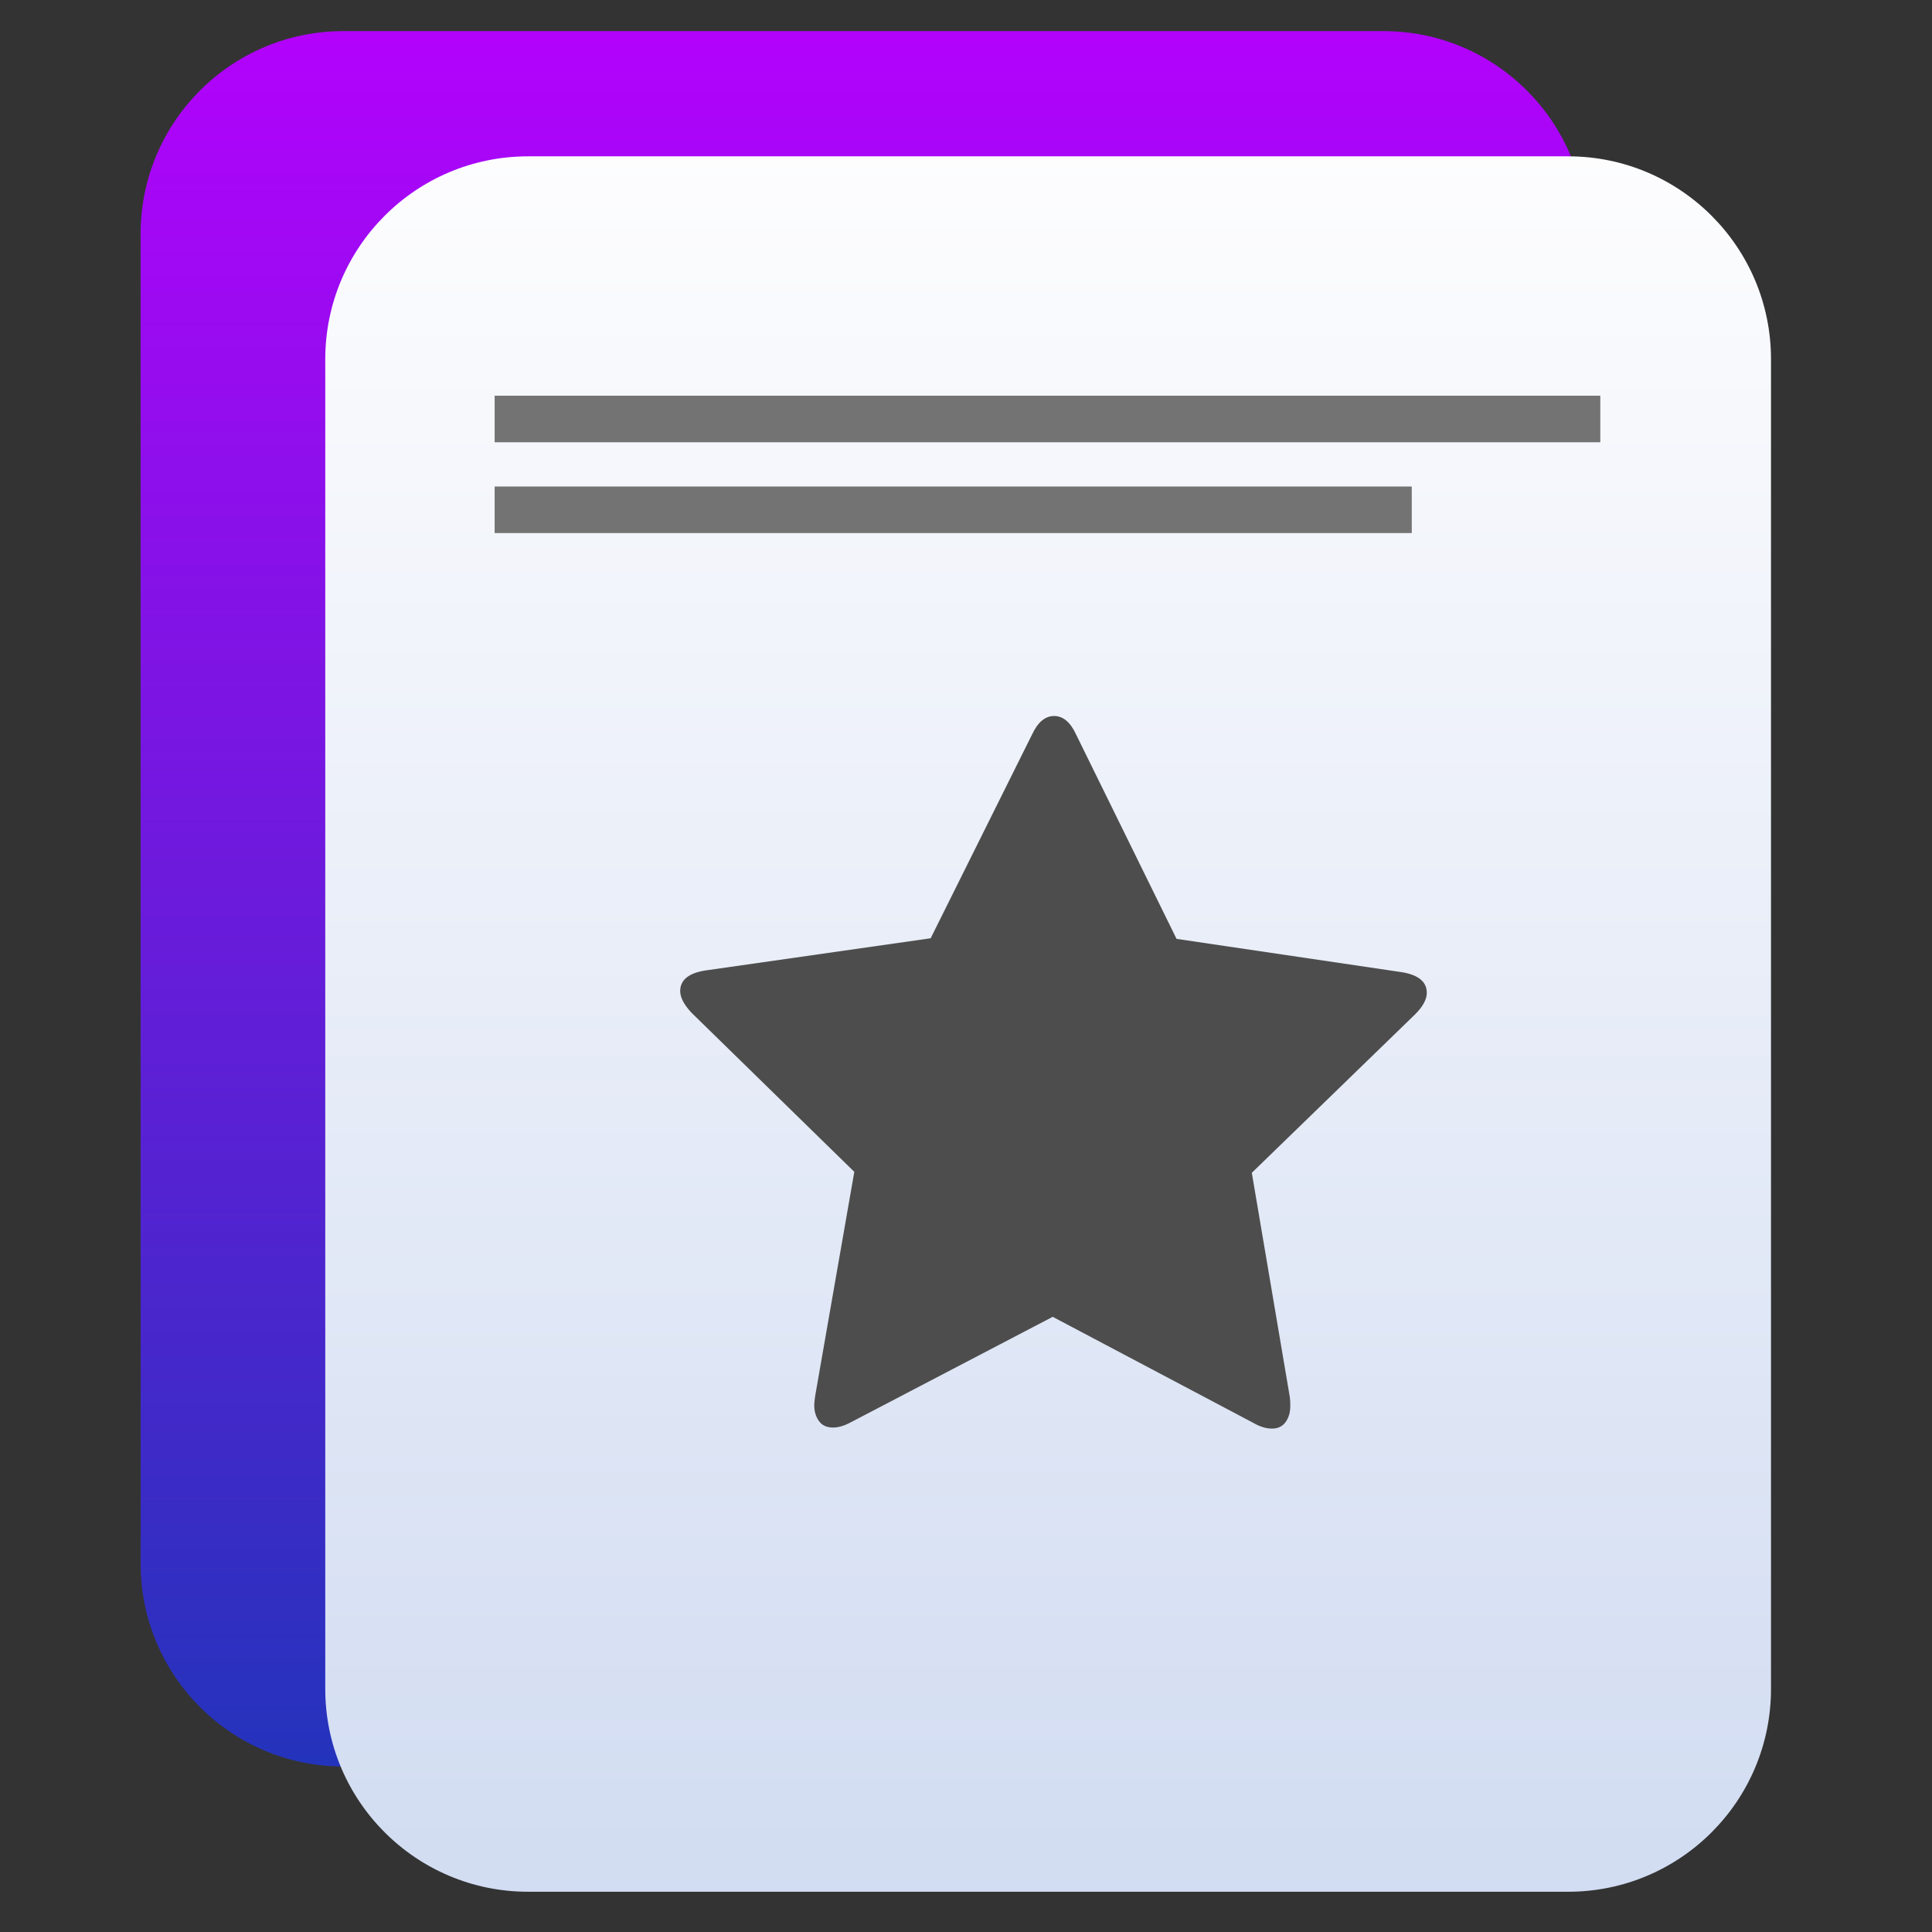<svg clip-rule="evenodd" fill-rule="evenodd" stroke-linejoin="round" stroke-miterlimit="2" viewBox="0 0 48 48" xmlns="http://www.w3.org/2000/svg">
 <rect x="0" y="0" width="48" height="48" fill="#333333" stroke="none"/>
 <linearGradient id="a" x2="1" gradientTransform="matrix(-.476 -44.666 44.666 -.476 128.991 44.276)" gradientUnits="userSpaceOnUse">
  <stop stop-color="#1e35b9" offset="0"/>
  <stop stop-color="#b302fc" offset="1"/>
 </linearGradient>
 <linearGradient id="b" x2="1" gradientTransform="matrix(-.476 -44.666 44.666 -.476 272.535 45.906)" gradientUnits="userSpaceOnUse">
  <stop stop-color="#d0dbf1" offset="0"/>
  <stop stop-color="#fdfdfe" offset="1"/>
 </linearGradient>
 <path d="m39.411 5.813c0-2.783-2.256-5.04-5.039-5.04h-25.84c-2.783 0-5.039 2.257-5.039 5.04v33.035c0 2.783 2.256 5.04 5.039 5.04h25.84c2.783 0 5.039-2.257 5.039-5.04z" fill="url(#a)"/>
 <path d="m44 8.924c0-2.783-2.256-5.04-5.039-5.04h-25.841c-2.783 0-5.039 2.257-5.039 5.04v33.036c0 2.783 2.256 5.04 5.039 5.04h25.841c2.783 0 5.039-2.257 5.039-5.04z" fill="url(#b)"/>
 <path d="m35.448 24.667c.001-.275-.207-.446-.623-.514l-5.594-.827-2.496-5.078c-.14-.305-.322-.458-.545-.459-.223 0-.405.152-.547.456l-2.521 5.066-5.597.8c-.417.066-.625.236-.626.511 0 .157.092.335.278.536l4.048 3.956-.973 5.572c-.015.104-.022.178-.022.223-.001.156.038.287.116.396.077.108.194.162.35.162.134 0 .283-.044.447-.133l5.011-2.618 4.999 2.643c.156.089.305.134.446.134.149.001.262-.053.34-.16.078-.108.117-.24.118-.396 0-.096-.003-.171-.011-.223l-.945-5.576 4.056-3.936c.194-.193.291-.371.291-.535z" fill="#4d4d4d" fill-rule="nonzero"/>
 <g fill="#737373">
  <path d="m12.289 9.831h27.47v1.157h-27.47z"/>
  <path d="m12.289 12.087h22.786v1.157h-22.786z"/>
 </g>
</svg>
